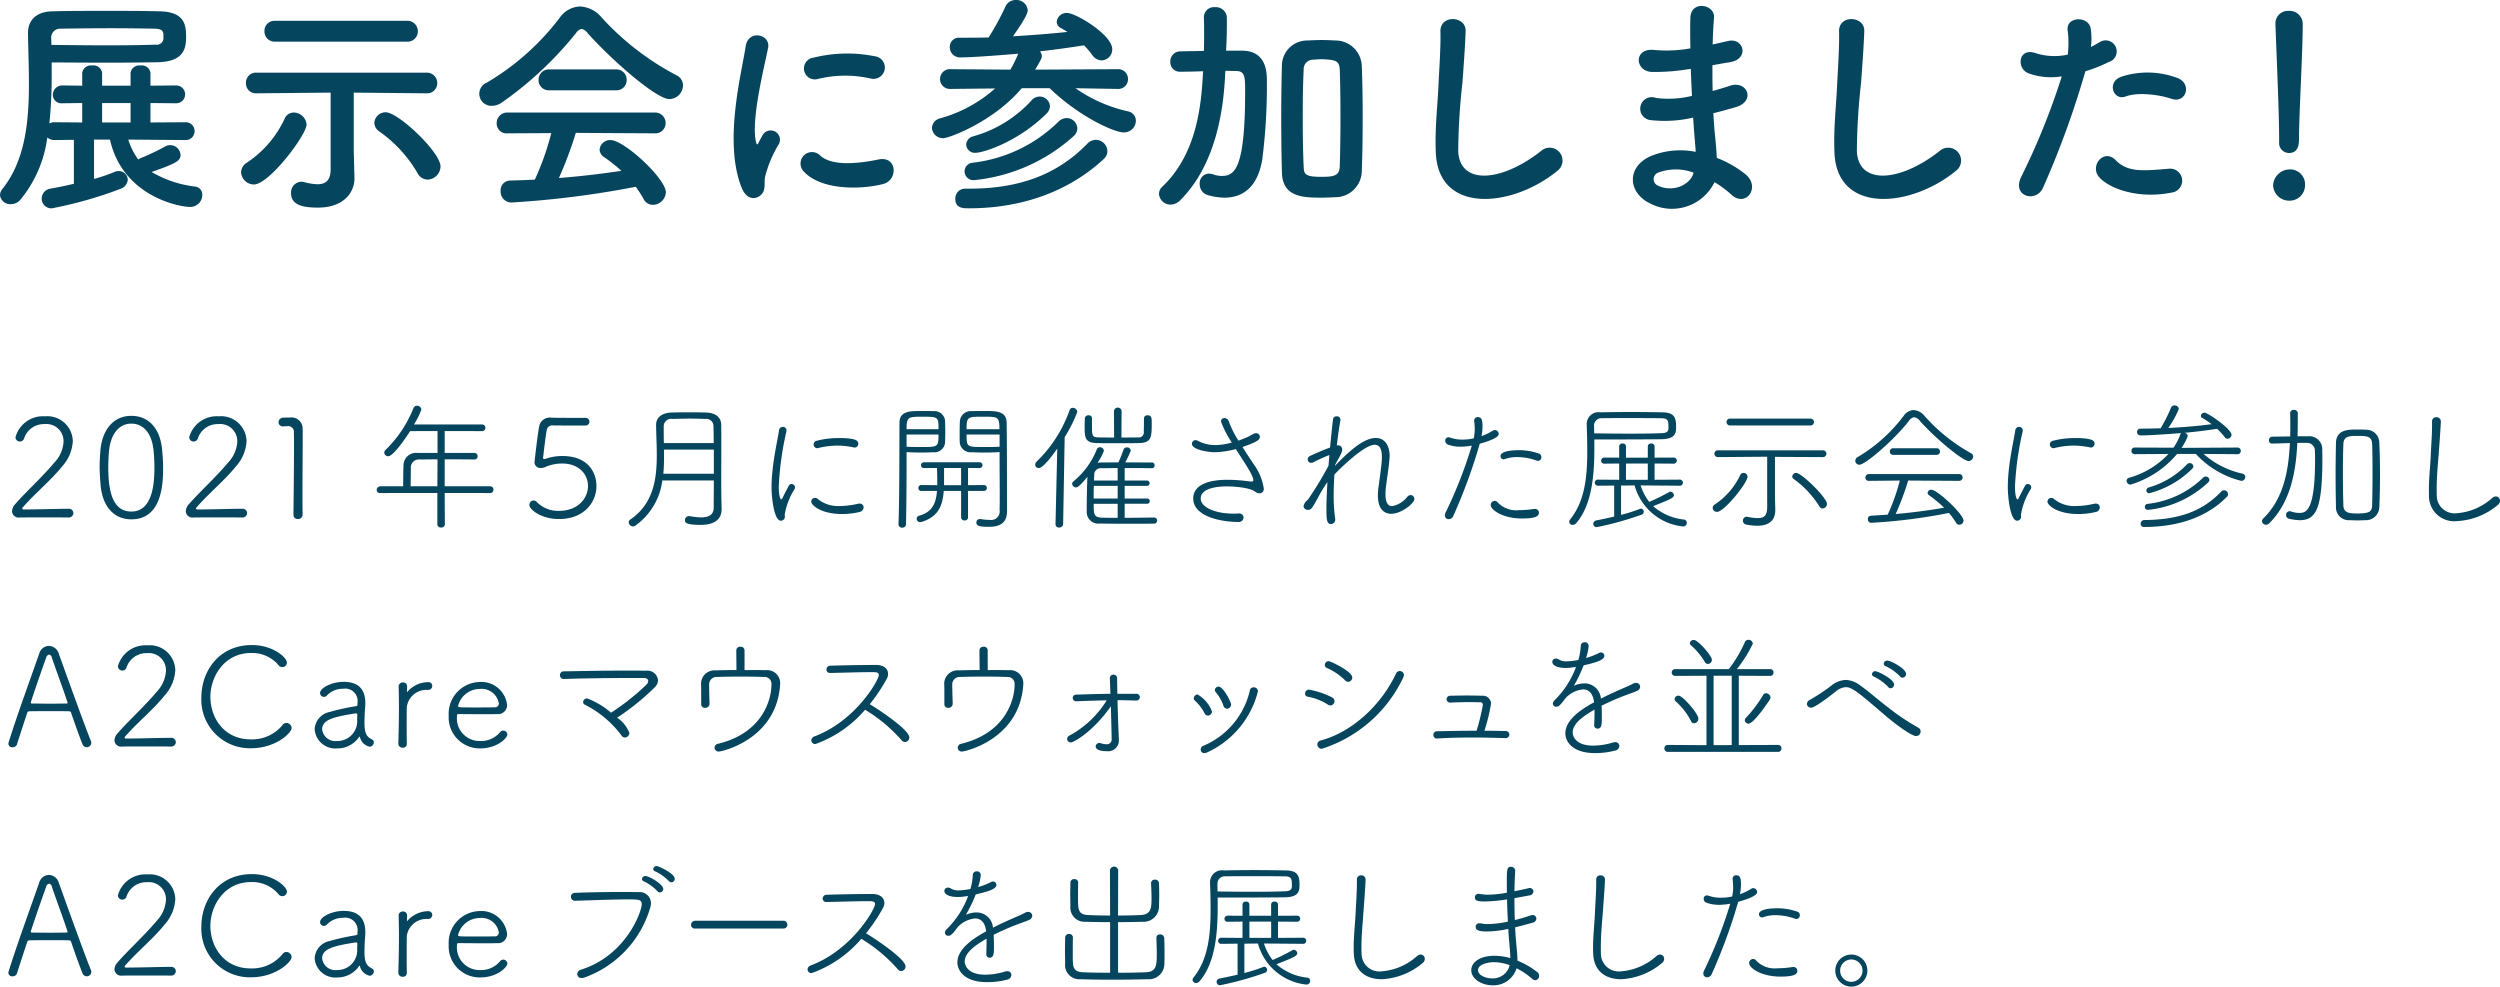 <svg id="exhibition_txt_pc.svg" xmlns="http://www.w3.org/2000/svg" width="324.16" height="127.94" viewBox="0 0 324.16 127.94">
  <defs>
    <style>
      .cls-1 {
        fill: #06455e;
        fill-rule: evenodd;
      }
    </style>
  </defs>
  <path id="展示会に参加しました_" data-name="展示会に参加しました！" class="cls-1" d="M2335.1,2517.38a1.157,1.157,0,1,0,0-2.31l-4.5.03v-2.52l3.27,0.03a1.157,1.157,0,1,0,0-2.31l-3.27.03v-1.66a1.123,1.123,0,0,0-1.29-.96,1.141,1.141,0,0,0-1.29.96v1.66h-3.69v-1.66a1.123,1.123,0,0,0-1.29-.96,1.141,1.141,0,0,0-1.29.96v1.66l-2.52-.03a1.224,1.224,0,0,0-1.29,1.2,1.116,1.116,0,0,0,1.26,1.11h0.03l2.52-.03v2.52l-3.57-.03a1.564,1.564,0,0,0-.69.15,57.88,57.88,0,0,0,.3-6.43v-1.47c2.22,0,4.71.03,7.14,0.03,2.4,0,4.71-.03,6.57-0.06,3.18-.06,3.72-1.53,3.72-3.18,0-1.5-.06-3.33-3.36-3.42-1.98-.06-4.53-0.06-7.08-0.06s-5.07,0-6.99.06c-2.07.06-3.07,1.23-3.07,2.79v0.06c0.03,2.13.12,4.35,0.12,6.55,0,5.04-.51,9.96-3.45,13.65a1.281,1.281,0,0,0-.3.78,1.316,1.316,0,0,0,1.41,1.17,1.578,1.578,0,0,0,1.23-.57,15.851,15.851,0,0,0,3.49-8.07,1.471,1.471,0,0,0,.96.33l2.49-.03v5.7c-1.14.27-2.19,0.48-3.03,0.63a1.3,1.3,0,0,0-1.14,1.29,1.244,1.244,0,0,0,1.32,1.26,52.577,52.577,0,0,0,8.88-2.52,1.384,1.384,0,0,0,.96-1.17,1.173,1.173,0,0,0-1.2-1.14,1.264,1.264,0,0,0-.54.12,20.624,20.624,0,0,1-2.64.9v-5.1h2.07c1.65,7.38,9.03,8.73,10.35,8.73a1.556,1.556,0,0,0,1.62-1.53,1.05,1.05,0,0,0-.93-1.11,14.389,14.389,0,0,1-5.64-1.89c3.27-1.14,3.75-1.47,3.75-2.22a1.342,1.342,0,0,0-1.32-1.26,1.218,1.218,0,0,0-.63.15,30.211,30.211,0,0,1-3.21,1.53,3.272,3.272,0,0,0-.33.18,9.033,9.033,0,0,1-1.29-2.58Zm-17.37-13.21a1.15,1.15,0,0,1,1.23-1.23c1.83-.03,4.23-0.06,6.63-0.06,1.98,0,3.93.03,5.61,0.06,0.69,0.03,1.05.18,1.08,0.75v0.6a0.876,0.876,0,0,1-1.02.72c-1.68.06-3.96,0.09-6.33,0.09-2.4,0-4.92-.03-7.17-0.06Zm10.29,10.93h-3.69v-2.52h3.69v2.52Zm35.81-10.48a1.331,1.331,0,0,0,1.44-1.35,1.348,1.348,0,0,0-1.44-1.35h-17.07a1.3,1.3,0,0,0-1.38,1.35,1.313,1.313,0,0,0,1.38,1.35h17.07Zm2.7,17.89a1.743,1.743,0,0,0,1.68-1.71c0-1.83-5.46-7.02-7.11-7.02a1.457,1.457,0,0,0-1.47,1.38,1.408,1.408,0,0,0,.69,1.14,16.949,16.949,0,0,1,4.89,5.34A1.526,1.526,0,0,0,2366.53,2522.51Zm-0.15-11.19a1.316,1.316,0,0,0,1.41-1.32,1.355,1.355,0,0,0-1.44-1.36h-21.99a1.3,1.3,0,0,0-1.38,1.36,1.282,1.282,0,0,0,1.35,1.32h0.03l9.6-.09v9.93c0,1.5-.69,1.95-1.71,1.95a7.456,7.456,0,0,1-1.71-.27,2.065,2.065,0,0,0-.39-0.06,1.393,1.393,0,0,0-1.32,1.5c0,1.56,1.62,1.86,3.48,1.86,3.51,0,4.74-2.13,4.74-3.75v-0.09l-0.09-3.48v-7.59l9.39,0.09h0.03ZM2344,2523.14c2.01,0,6.84-6.45,6.84-7.77a1.69,1.69,0,0,0-1.65-1.56,1.289,1.289,0,0,0-1.2.81,13.763,13.763,0,0,1-4.86,5.67,1.526,1.526,0,0,0-.78,1.26A1.675,1.675,0,0,0,2344,2523.14Zm53.88-11.07a1.812,1.812,0,0,0,1.77-1.77,1.432,1.432,0,0,0-.81-1.3,35.287,35.287,0,0,1-9.73-7.5,3.866,3.866,0,0,0-2.82-1.44,3.348,3.348,0,0,0-2.61,1.44,32.576,32.576,0,0,1-9.48,8.44,1.561,1.561,0,0,0,.69,3,2.248,2.248,0,0,0,1.26-.42,46.343,46.343,0,0,0,9.63-9.01,1.136,1.136,0,0,1,.72-0.54,1.289,1.289,0,0,1,.78.54C2390.61,2507.23,2396.25,2512.07,2397.88,2512.07Zm-6.94-1.14a1.323,1.323,0,0,0,1.41-1.35,1.341,1.341,0,0,0-1.41-1.36h-8.61a1.341,1.341,0,0,0-1.41,1.36,1.323,1.323,0,0,0,1.41,1.35h8.61Zm5.01,5.58a1.335,1.335,0,0,0,1.45-1.32,1.362,1.362,0,0,0-1.45-1.38H2376.9a1.369,1.369,0,0,0-1.41,1.41,1.278,1.278,0,0,0,1.41,1.29l5.67-.03a34.924,34.924,0,0,1-2.13,6.03c-1.08.06-2.16,0.09-3.21,0.12a1.258,1.258,0,0,0-1.23,1.35,1.419,1.419,0,0,0,1.38,1.5,122.848,122.848,0,0,0,16.14-2.04,13.357,13.357,0,0,1,.99,1.53,1.358,1.358,0,0,0,1.23.81,1.715,1.715,0,0,0,1.69-1.62c0-1.77-5.41-6.78-7.18-6.78a1.363,1.363,0,0,0-1.41,1.23,1.22,1.22,0,0,0,.63,1.02,19.889,19.889,0,0,1,2.19,1.74c-2.61.39-5.34,0.72-8.1,0.93a49.33,49.33,0,0,0,2.19-5.85Zm28.03-7.11a1.472,1.472,0,1,0,.51-2.89,18.11,18.11,0,0,0-7.89.18,1.417,1.417,0,1,0,.42,2.8A14.927,14.927,0,0,1,2423.98,2509.4Zm1.62,13.68c1.98-.51,1.83-3.69-0.6-3.18-2.34.48-5.94,0.96-7.56-.51a1.485,1.485,0,0,0-2.13,2.07C2417.47,2523.8,2422.39,2523.89,2425.6,2523.08Zm-15.87,1.44c0.75-.66.39-1.59,0.57-2.4a15.126,15.126,0,0,1,1.77-4.2,1.2,1.2,0,0,0-2.1-1.17c-0.12.21-.45,0.81-0.51,0.96-0.12.27-.24,0.36-0.33-0.03-0.72-2.79,1.08-9.85,1.56-12.28,0.33-1.74-2.58-2.4-2.91-.18-0.54,3.57-2.91,12.46-.51,18.37C2407.87,2525.06,2408.98,2525.18,2409.73,2524.52Zm46.27-13.77a1.253,1.253,0,0,0,1.35-1.26,1.27,1.27,0,0,0-1.38-1.3l-10.66.06c0.81-1.35.87-1.53,0.87-1.74a1.032,1.032,0,0,0-.24-0.63c2.05-.24,4-0.51,5.71-0.78a10.322,10.322,0,0,1,1.05,1.23,1.513,1.513,0,0,0,1.23.72,1.429,1.429,0,0,0,1.38-1.44c0-1.89-4.74-4.71-5.85-4.71a1.277,1.277,0,0,0-1.35,1.14,0.958,0.958,0,0,0,.57.84c0.27,0.15.54,0.3,0.81,0.48-2.26.24-4.66,0.42-7.06,0.57,1.86-2.61,1.92-3.18,1.92-3.39a1.471,1.471,0,0,0-1.56-1.32,1.425,1.425,0,0,0-1.35.9,36.352,36.352,0,0,1-2.16,3.96c-1.29.03-2.52,0.03-3.75,0.03h-0.03a1.187,1.187,0,0,0-1.26,1.23,1.335,1.335,0,0,0,1.47,1.32c1.59,0,5.7-.33,7.41-0.48a16.571,16.571,0,0,1-1.02,2.07l-7.71-.06a1.285,1.285,0,1,0-.03,2.56h0.03l5.73-.06a17.89,17.89,0,0,1-7.11,3.87,1.352,1.352,0,0,0-1.08,1.23,1.432,1.432,0,0,0,1.47,1.35c0.72,0,6.51-2.13,10.17-6.48h3.63c3.64,3.54,8.26,5.73,9.61,5.73a1.536,1.536,0,0,0,1.56-1.5,1.227,1.227,0,0,0-1.02-1.23,19.125,19.125,0,0,1-6.81-3l5.43,0.09H2456Zm-9.22,3.21a1.42,1.42,0,0,0,.45-0.96,1.328,1.328,0,0,0-1.35-1.26,1.4,1.4,0,0,0-1.05.51,16.04,16.04,0,0,1-7.56,4.65,1.151,1.151,0,0,0-.9,1.08,1.125,1.125,0,0,0,1.26,1.05C2438.47,2519.03,2442.94,2517.74,2446.78,2513.96Zm3.52,2.91a1.352,1.352,0,0,0,.48-0.99,1.39,1.39,0,0,0-1.38-1.35,1.537,1.537,0,0,0-1.08.48,18.937,18.937,0,0,1-11.11,5.31,1.135,1.135,0,0,0-1.05,1.14,1.154,1.154,0,0,0,1.32,1.11A22.6,22.6,0,0,0,2450.3,2516.87Zm-14.02,6.81a1.274,1.274,0,0,0-1.32,1.32c0,1.23,1.02,1.23,1.77,1.23,7.35,0,13.27-2.49,17.44-6.36a1.4,1.4,0,0,0,.51-1.05,1.519,1.519,0,0,0-1.5-1.47,1.57,1.57,0,0,0-1.11.51c-3.39,3.48-8.02,5.82-15.22,5.82h-0.57Zm51.38-2.16c0.09-2.19.12-4.59,0.12-6.99s-0.03-4.77-.12-6.88a3.422,3.422,0,0,0-3.36-3.18c-0.63-.03-1.23-0.06-1.83-0.06s-1.2.03-1.86,0.06a3.278,3.278,0,0,0-3.3,3.12c-0.06,2.2-.09,4.6-0.09,7s0.03,4.8.09,7.02c0.09,3.18,2.76,3.24,5.13,3.24,0.6,0,1.2-.03,1.83-0.06A3.425,3.425,0,0,0,2487.66,2521.52Zm-17.68-13.12c0.46,0,.91.03,1.39,0.03,1.14,0,1.17.73,1.17,2.62,0,10.05-1.35,10.98-3.01,10.98a3.217,3.217,0,0,1-1.17-.21,2.017,2.017,0,0,0-.54-0.09,1.235,1.235,0,0,0-1.17,1.35,1.455,1.455,0,0,0,1.05,1.44,8.226,8.226,0,0,0,2.16.33c2.5,0,4.33-1.5,4.9-4.95a75.153,75.153,0,0,0,.6-10.08c0-1.12,0-3.97-3.15-4.03h-2.14c0.07-1.2.1-2.4,0.1-3.54v-0.78a1.426,1.426,0,0,0-1.54-1.32,1.311,1.311,0,0,0-1.44,1.26v0.06c0.03,0.66.03,1.38,0.03,2.13,0,0.72,0,1.47-.03,2.22-1.02.03-2.01,0.03-3.06,0.06a1.289,1.289,0,0,0-1.29,1.35,1.218,1.218,0,0,0,1.26,1.29h0.03c0.99,0,1.98-.03,2.97-0.06l-0.03.24c-0.21,3.97-.72,10.39-5.25,14.71a1.254,1.254,0,0,0-.45.96,1.493,1.493,0,0,0,1.53,1.38,1.808,1.808,0,0,0,1.2-.54c4.77-4.74,5.67-12.12,5.85-16.45Zm14.83,12.34c-0.03,1.23-.66,1.41-2.34,1.41-2.1,0-2.31-.3-2.34-1.32-0.09-1.92-.12-4.26-0.12-6.6,0-2.13.03-4.23,0.12-5.95a1.229,1.229,0,0,1,1.32-1.32c0.33-.03.66-0.06,0.99-0.06s0.66,0.03.99,0.06c0.84,0.09,1.35.24,1.38,1.32,0.06,1.75.09,3.94,0.09,6.16S2484.87,2518.88,2484.81,2520.74Zm28.18,0.66a1.668,1.668,0,1,0-2.07-2.61c-5.22,4.11-10.57,4.41-10.75.03a83.2,83.2,0,0,1,.54-8.82c0.15-2.02.36-4.87,0.42-6.76,0.06-1.98-3.33-2.16-3.27.06,0.06,1.86-.15,4.8-0.24,6.76-0.15,3.18-.48,5.73-0.36,8.88C2497.53,2527.04,2507.14,2526.17,2512.99,2521.4Zm17.34-13.24c0.03,1.18.09,2.35,0.15,3.49a12.784,12.784,0,0,1-4.68.27,1.492,1.492,0,1,0-.63,2.88,16.312,16.312,0,0,0,5.46-.33c0.06,0.93.12,1.77,0.18,2.49,0.06,0.69.12,1.32,0.15,1.95a10.137,10.137,0,0,0-5.73.51c-3.27,1.38-3.09,4.74-.24,6.15a6.134,6.134,0,0,0,8.41-2.73,13.813,13.813,0,0,1,2.19,1.62c1.89,1.74,3.84-.99,1.83-2.64a13.952,13.952,0,0,0-3.72-2.13c-0.06-1.08-.15-2.16-0.24-2.97-0.09-.87-0.15-1.8-0.21-2.82,0.87-.21,1.83-0.48,2.88-0.78,2.67-.75,1.53-3.51-0.69-2.79-0.81.27-1.56,0.48-2.28,0.69-0.03-1.11-.03-2.23-0.03-3.34,0.69-.12,1.44-0.27,2.25-0.39,2.61-.42,1.8-3.21-0.18-2.76-0.72.15-1.41,0.33-2.04,0.45,0.03-1.2.09-2.4,0.18-3.48,0.12-1.74-3.01-2.28-3.07.03-0.03.96-.03,2.37,0,3.96a17.255,17.255,0,0,1-4.65.21c-2.73-.33-2.61,2.79-0.3,2.85a26.99,26.99,0,0,0,4.71-.36Zm0.36,13.45c-0.45,1.68-2.79,2.58-4.62,1.68a0.907,0.907,0,0,1,.09-1.71A6.532,6.532,0,0,1,2530.69,2521.61Zm33.98-.21a1.668,1.668,0,1,0-2.07-2.61c-5.22,4.11-10.56,4.41-10.74.03a83.2,83.2,0,0,1,.54-8.82c0.15-2.02.36-4.87,0.42-6.76,0.06-1.98-3.33-2.16-3.27.06,0.06,1.86-.15,4.8-0.24,6.76-0.15,3.18-.48,5.73-0.36,8.88C2549.22,2527.04,2558.82,2526.17,2564.67,2521.4Zm28.01-9.36c1.89,0.63,2.7-2.01.69-2.73a11,11,0,0,0-7.2-.15c-1.98.69-1.05,3.15,0.51,2.58C2588.27,2511.14,2591,2511.47,2592.68,2512.04Zm0,12.15a1.557,1.557,0,1,0-.39-3.09c-3.51.3-5.34,0.45-6.87-1.11-1.56-1.59-3.42.78-2.13,2.22C2584.61,2523.68,2588.33,2525.06,2592.68,2524.19Zm-11.19-15.73a19.322,19.322,0,0,0,3.03-1.2,1.431,1.431,0,1,0-1.17-2.58c-0.36.21-.72,0.42-1.14,0.63a9.129,9.129,0,0,0-.03-2.4c-0.3-1.65-3.12-1.56-3,.15a13.075,13.075,0,0,1,.03,3.24,8.019,8.019,0,0,1-4.14-.18c-2.26-.81-2.56,1.92-1.02,2.58a8.53,8.53,0,0,0,4.38.42,91.148,91.148,0,0,1-5.26,13.03c-1.26,2.55,1.93,3.42,2.83,1.41A117.68,117.68,0,0,0,2581.49,2508.46Zm25.12,9.19a1.29,1.29,0,0,0,1.26,1.41c1.32,0,1.32-1.26,1.32-1.98,0-2.91.48-11.17,0.48-14.71a1.7,1.7,0,0,0-1.8-1.74,1.627,1.627,0,0,0-1.74,1.65v0.09c0.18,4.71.48,11.71,0.48,14.62v0.66Zm3.36,5.61a1.936,1.936,0,0,0-2.07-2.07,2.167,2.167,0,0,0-2.07,2.07,2.078,2.078,0,0,0,2.07,1.98A2,2,0,0,0,2609.97,2523.26Z" transform="translate(-2311.09 -2499.22)"/>
  <path id="_2021年_月に開催された展示会に参加し_A2Careマウスウォッシュを並べ_A2Careブースを出展しました_" data-name="2021年５月に開催された展示会に参加し A2Careマウスウォッシュを並べ A2Careブースを出展しました。" class="cls-1" d="M2319.96,2566.32a0.6,0.6,0,0,0,.65-0.57,0.587,0.587,0,0,0-.67-0.56c-1.42,0-3.96.09-5.74,0.09a0.2,0.2,0,0,1-.24-0.14,0.152,0.152,0,0,1,.04-0.08c1.65-1.91,3.63-3.47,5.18-5.4a5.27,5.27,0,0,0,1.35-3.26,3.307,3.307,0,0,0-3.6-3.2,3.7,3.7,0,0,0-3.83,2.7,0.563,0.563,0,0,0,.57.57,0.582,0.582,0,0,0,.56-0.45,2.7,2.7,0,0,1,2.65-1.81,2.223,2.223,0,0,1,2.45,2.25,4.206,4.206,0,0,1-1.14,2.68c-1.64,1.96-3.8,3.91-5.15,5.47a1.411,1.411,0,0,0-.39.9,0.86,0.86,0,0,0,1.01.81h0.03c0.56-.01,1.86-0.01,3.13-0.01,1.3,0,2.58,0,3.12.01h0.02Zm8.16,0.24c3.96,0,4.12-4.58,4.12-6.66,0-.78-0.05-1.57-0.13-2.38-0.27-2.86-1.83-4.38-3.99-4.38-2.18,0-3.78,1.61-4.02,4.58-0.05.68-.09,1.35-0.09,2.01,0,0.81.06,1.62,0.13,2.45C2324.41,2565.05,2325.98,2566.56,2328.12,2566.56Zm0-1.01c-2.56,0-2.99-2.94-2.99-5.78,0-.68.04-1.37,0.09-2.03,0.2-2.18,1.26-3.59,2.9-3.59,1.62,0,2.68,1.33,2.88,3.5a20.186,20.186,0,0,1,.11,2.1C2331.11,2561.3,2331.09,2565.55,2328.12,2565.55Zm14.37,0.77a0.589,0.589,0,0,0,.64-0.57,0.578,0.578,0,0,0-.66-0.56c-1.42,0-3.96.09-5.75,0.09a0.2,0.2,0,0,1-.23-0.14,0.152,0.152,0,0,1,.04-0.08c1.65-1.91,3.63-3.47,5.18-5.4a5.27,5.27,0,0,0,1.35-3.26,3.307,3.307,0,0,0-3.6-3.2,3.689,3.689,0,0,0-3.83,2.7,0.557,0.557,0,0,0,.57.57,0.582,0.582,0,0,0,.56-0.45,2.7,2.7,0,0,1,2.65-1.81,2.223,2.223,0,0,1,2.45,2.25,4.261,4.261,0,0,1-1.14,2.68c-1.64,1.96-3.8,3.91-5.15,5.47a1.411,1.411,0,0,0-.39.9,0.856,0.856,0,0,0,1,.81h0.04c0.56-.01,1.86-0.01,3.13-0.01,1.3,0,2.58,0,3.12.01h0.02Zm7.84-.39c-0.02-.87-0.02-1.8-0.02-2.74,0-2.57.03-5.24,0.03-6.95,0-.61,0-1.12-0.01-1.42a1.442,1.442,0,0,0-1.66-1.46c-0.38,0-.52,0-0.88.02a0.593,0.593,0,0,0-.58.59,0.542,0.542,0,0,0,.58.54h0.05a3.171,3.171,0,0,1,.42-0.02,0.758,0.758,0,0,1,.93.9c0.02,0.29.02,0.96,0.02,1.86,0,2.56-.05,6.89-0.07,8.71v0.02a0.537,0.537,0,0,0,.57.54,0.581,0.581,0,0,0,.62-0.57v-0.02Zm24.31-2.78a0.409,0.409,0,0,0,.43-0.43,0.419,0.419,0,0,0-.43-0.45h-5.89v-3.49c1.3,0,2.69,0,3.84.02a0.4,0.4,0,0,0,.43-0.42,0.431,0.431,0,0,0-.45-0.43h-3.82v-2.84l4.83,0.01a0.42,0.42,0,0,0,.45-0.43,0.425,0.425,0,0,0-.45-0.43h-8.81a10.849,10.849,0,0,0,.96-1.93,0.562,0.562,0,0,0-.58-0.5,0.47,0.47,0,0,0-.45.31,15.626,15.626,0,0,1-3.62,5.42,0.447,0.447,0,0,0-.16.36,0.493,0.493,0,0,0,.49.46c0.72,0,2.39-2.54,2.86-3.26l3.55-.01v2.84h-2.58a1.63,1.63,0,0,0-1.83,1.59c-0.04,1.13-.04,2.03-0.04,2.73h-2.95a0.5,0.5,0,0,0-.49.49,0.412,0.412,0,0,0,.49.39l7.38-.01v4.07a0.43,0.43,0,0,0,.48.41,0.444,0.444,0,0,0,.49-0.41l-0.02-4.07Zm-6.84-.88h-3.46c0-.79.02-1.82,0.02-2.41a1.026,1.026,0,0,1,1.1-1.06c0.57,0,1.4-.02,2.36-0.02Zm12.6-3.2a0.747,0.747,0,0,0,.81.83,1.369,1.369,0,0,0,.68-0.17,5.615,5.615,0,0,1,2.07-.41c2.27,0,3.37,1.46,3.37,2.92,0,1.62-1.33,3.22-3.75,3.22a3.873,3.873,0,0,1-2.88-1.14,0.607,0.607,0,0,0-.43-0.21,0.573,0.573,0,0,0-.54.58c0,0.61,1.55,1.83,3.84,1.83,3.29,0,4.86-2.21,4.86-4.28,0-1.64-.99-3.89-4.41-3.89a6.474,6.474,0,0,0-2.07.32,0.731,0.731,0,0,1-.31.07c-0.09,0-.13-0.05-0.13-0.18,0-.01.35-3.04,0.47-3.54a0.716,0.716,0,0,1,.87-0.63c0.59,0,3.63.01,4.17,0.01a0.5,0.5,0,1,0,0-1c-3.26,0-3.67,0-4.28-.02h-0.13a1.4,1.4,0,0,0-1.62,1.2C2380.79,2555.59,2380.4,2559.07,2380.4,2559.07Zm24.22,4.41c-0.01-.7-0.01-1.53-0.01-2.45,0-1.49.01-3.19,0.01-4.74,0-.7-0.01-1.36-0.01-1.98-0.02-1-.74-1.56-1.97-1.6-0.63-.02-1.33-0.03-2.05-0.03-0.85,0-1.71.01-2.41,0.03-1.24.04-2.02,0.61-2.02,1.6v0.04c0.02,1.26.09,2.59,0.09,3.93,0,3.15-.47,6.28-3.44,8.31a0.436,0.436,0,0,0-.2.36,0.575,0.575,0,0,0,.56.53,0.614,0.614,0,0,0,.31-0.11,8.486,8.486,0,0,0,3.49-5.85h6.68c0,1.27-.02,2.5-0.02,3.53,0,0.95-.68,1.26-1.64,1.26a9.455,9.455,0,0,1-1.49-.17h-0.09a0.508,0.508,0,0,0-.5.53c0,0.25.01,0.61,1.99,0.61,2.15,0,2.76-.97,2.76-2.05v-0.08Zm-0.97-2.83h-6.55c0.07-.72.09-1.46,0.09-2.21v-0.92h6.46v3.13Zm-6.48-3.98c-0.02-.74-0.02-1.46-0.02-2.18a0.98,0.98,0,0,1,1.17-.95c0.69-.02,1.5-0.04,2.29-0.04,0.66,0,1.31.02,1.91,0.04a0.936,0.936,0,0,1,1.08.95c0.02,0.65.03,1.39,0.03,2.18h-6.46Zm15.18,10.07a0.526,0.526,0,0,0,.51-0.58c0-.05-0.02-0.09-0.02-0.14v-0.09a9.038,9.038,0,0,1,1.28-3.3,0.537,0.537,0,0,0,.05-0.21,0.435,0.435,0,0,0-.43-0.44,0.407,0.407,0,0,0-.38.24c-0.07.12-.72,1.37-0.75,1.46a0.567,0.567,0,0,1-.22.3c-0.11,0-.32-0.41-0.32-1.69a39.509,39.509,0,0,1,1-7.18v-0.09a0.461,0.461,0,0,0-.48-0.45,0.5,0.5,0,0,0-.49.45c-0.16,1.09-.63,3.11-0.84,5.2a19.922,19.922,0,0,0-.13,2.18C2411.13,2563.48,2411.4,2566.74,2412.35,2566.74Zm10.21-1.14a0.624,0.624,0,0,0,.51-0.59,0.492,0.492,0,0,0-.54-0.49,0.714,0.714,0,0,0-.2.02,10.364,10.364,0,0,1-2.32.29,4.176,4.176,0,0,1-2.85-.88,0.491,0.491,0,0,0-.38-0.17,0.483,0.483,0,0,0-.5.47c0,0.49,1.28,1.62,4,1.62A9.566,9.566,0,0,0,2422.56,2565.6Zm-0.66-8.35a0.484,0.484,0,0,0,.48-0.5c0-.33-0.16-0.73-2.5-0.73a11.307,11.307,0,0,0-2.88.35,0.48,0.48,0,0,0-.41.47,0.487,0.487,0,0,0,.46.5,0.2,0.2,0,0,0,.11-0.02,10.454,10.454,0,0,1,2.5-.32,10.1,10.1,0,0,1,2.11.23A0.318,0.318,0,0,0,2421.9,2557.25Zm18.8,0.59v0.85c0,1.49.02,3.17,0.02,4.66,0,0.72,0,1.39-.02,1.98a1.119,1.119,0,0,1-1.31,1.3,8.076,8.076,0,0,1-1.19-.11h-0.07a0.439,0.439,0,0,0-.44.45c0,0.43.38,0.56,1.62,0.56,2,0,2.36-1.01,2.36-2.11,0-.63-0.01-1.4-0.01-2.27,0-2.71,0-6.08-.04-9.12-0.04-1.52-1.35-1.52-2.94-1.52-0.61,0-1.24,0-1.58.02a1.42,1.42,0,0,0-1.55,1.3c-0.02.5-.03,1.06-0.03,1.62,0,0.34,0,.66.01,0.99a1.409,1.409,0,0,0,1.59,1.42c0.36,0.02.97,0.04,1.64,0.04S2440.14,2557.88,2440.7,2557.84Zm-13.11,9.37a0.454,0.454,0,0,0,.49.43,0.472,0.472,0,0,0,.49-0.47c0.05-2.59.07-5.29,0.07-7.47v-1.86c0.57,0.04,1.24.06,1.85,0.06,0.63,0,1.19-.02,1.55-0.04a1.4,1.4,0,0,0,1.6-1.42c0-.36.02-0.74,0.02-1.12,0-.54-0.02-1.08-0.03-1.58a1.4,1.4,0,0,0-1.55-1.21c-0.34-.02-0.94-0.02-1.52-0.02-1.47,0-2.84,0-2.84,1.53-0.02,3.86,0,9.78-.13,13.15v0.02Zm8.12-.92a0.413,0.413,0,0,0,.45.41,0.4,0.4,0,0,0,.45-0.41v-3.41h2.06a0.385,0.385,0,0,0,0-.77l-2.06.02v-2.23l1.5,0.01a0.375,0.375,0,1,0,0-.75h-7.2a0.378,0.378,0,0,0-.4.38,0.365,0.365,0,0,0,.4.37l1.67-.01c0.02,0.46.04,1.22,0.04,1.69v0.54l-2.06-.02a0.374,0.374,0,0,0-.39.4,0.362,0.362,0,0,0,.39.37h2.02c-0.11,1.53-.57,2.74-2.32,3.21a0.4,0.4,0,0,0-.31.4,0.431,0.431,0,0,0,.45.43,1.2,1.2,0,0,0,.24-0.04c2.01-.65,2.66-1.92,2.82-4h2.25v3.41Zm4.99-9.15c-0.47.04-1.31,0.04-2.05,0.04-2.2,0-2.23,0-2.23-1.62h4.28v1.58Zm-7.92-1.58c0,1.6-.05,1.62-2.18,1.62-0.7,0-1.49,0-1.96-.04v-1.58h4.14Zm3.64-.69c0-1.62.14-1.62,2.14-1.62,1.94,0,2.12,0,2.12,1.62h-4.26Zm-7.78,0c0-1.58.18-1.62,2.1-1.62,2.04,0,2.04.06,2.04,1.62h-4.14Zm7.07,7.26h-2.21v-2.23h2.21v2.23Zm24.1,2.41a0.33,0.33,0,0,0,.36-0.34,0.321,0.321,0,0,0-.36-0.34h-2.89v-1.64h2.89a0.345,0.345,0,1,0,0-.69h-2.89v-1.62c1.17,0,2.41,0,3.52.02a0.341,0.341,0,0,0,.36-0.38,0.33,0.33,0,0,0-.34-0.36c-1.11-.01-2.3-0.01-3.47-0.01a11.606,11.606,0,0,0,.72-1.53,0.466,0.466,0,0,0-.51-0.42,0.437,0.437,0,0,0-.43.29,15.1,15.1,0,0,1-.67,1.66c-0.82,0-1.62,0-2.34.01a2.088,2.088,0,0,0-.36.04,7.141,7.141,0,0,0,.83-1.57,0.513,0.513,0,0,0-.52-0.45,0.426,0.426,0,0,0-.4.26,10.2,10.2,0,0,1-3.04,4.17,0.4,0.4,0,0,0-.16.31,0.511,0.511,0,0,0,.5.47c0.17,0,.42-0.09,1.48-1.37-0.05,1.1-.09,2.75-0.09,4.05v0.56a1.5,1.5,0,0,0,1.73,1.44c1.15,0.03,2.45.03,3.76,0.03,1.08,0,2.18,0,3.24-.01a0.4,0.4,0,0,0,0-.8c-1.26.02-2.59,0.04-3.81,0.04v-1.82h2.89Zm-11.86,2.65a0.43,0.43,0,0,0,.47.43,0.481,0.481,0,0,0,.52-0.45l0.2-11.27a17.942,17.942,0,0,0,1.64-3.28,0.585,0.585,0,0,0-.58-0.52,0.428,0.428,0,0,0-.43.32,17.3,17.3,0,0,1-4.29,6.68,0.5,0.5,0,0,0-.16.36,0.447,0.447,0,0,0,.47.45c0.61,0,2.05-2.03,2.39-2.53l-0.23,9.79v0.02Zm11.47-13.74v0.36c0,0.49-.02,1.01-0.02,1.37a0.658,0.658,0,0,1-.79.75c-0.42.02-1.23,0.02-2.11,0.02l0.02-3.45a0.5,0.5,0,0,0-.99,0l0.02,3.45c-0.89,0-1.71,0-2.11-.02-0.72-.01-0.76-0.3-0.76-1.29v-1.21a0.385,0.385,0,0,0-.45-0.36,0.444,0.444,0,0,0-.48.38c0,0.27-.02.61-0.02,0.95,0,1.52,0,2.22,1.53,2.27,0.61,0.02,1.67.02,2.75,0.02s2.17,0,2.81-.02c1.55-.05,1.61-0.72,1.61-2.61,0-.72-0.06-0.99-0.54-0.99A0.417,0.417,0,0,0,2459.42,2553.45Zm-3.41,12.91c-0.73,0-1.42,0-2.03-.02-1.08-.02-1.08-0.52-1.08-1.8h3.11v1.82Zm0-2.5h-3.11c0-.54,0-1.12.02-1.64h3.09v1.64Zm0-2.33h-3.07l0.03-.72a0.842,0.842,0,0,1,.94-0.88c0.61,0,1.33-.02,2.1-0.02v1.62Zm15.32-4.08c1.66,2.55,2.27,3.53,2.27,4.03,0,0.13-.09.18-0.27,0.18a0.975,0.975,0,0,1-.23-0.02,22,22,0,0,0-2.81-.21c-2.88,0-4.48.84-4.48,2.43,0,2.34,3.63,3.04,5.81,3.04a0.625,0.625,0,0,0,.72-0.58,0.573,0.573,0,0,0-.68-0.52,5.62,5.62,0,0,1-.58.02c-2.52,0-4.3-.85-4.3-1.96,0-1.53,2.77-1.57,3.36-1.57,0.98,0,2.97.14,3.68,0.67a1.035,1.035,0,0,0,.61.23,0.565,0.565,0,0,0,.52-0.68,7.1,7.1,0,0,0-1.33-3.14c-0.45-.68-0.96-1.44-1.42-2.19,1.73-.6,2.25-0.89,2.25-1.32a0.474,0.474,0,0,0-.49-0.47,0.659,0.659,0,0,0-.32.08,5.363,5.363,0,0,0-.62.34,13.1,13.1,0,0,1-1.35.54,12.5,12.5,0,0,1-1.24-2.47,0.6,0.6,0,0,0-.57-0.45,0.43,0.43,0,0,0-.45.45,12.874,12.874,0,0,0,1.4,2.72,7.954,7.954,0,0,1-2.14.33,4.7,4.7,0,0,1-2.25-.55,0.822,0.822,0,0,0-.31-0.09,0.469,0.469,0,0,0-.47.47c0,0.8,2.22,1.1,2.94,1.1A11.826,11.826,0,0,0,2471.33,2557.45Zm12.87,2.05c0.81-1.44.92-1.71,0.92-1.98a0.525,0.525,0,0,0-.56-0.56c-0.04,0-.07.02-0.13,0.02,0.15-1.35.33-2.52,0.47-3.3v-0.07a0.462,0.462,0,0,0-.5-0.41,0.45,0.45,0,0,0-.47.43c-0.11.85-.23,2.14-0.38,3.62-0.81.29-1.8,0.72-2.61,1.1a0.474,0.474,0,0,0-.29.43,0.435,0.435,0,0,0,.45.45,0.684,0.684,0,0,0,.33-0.09,21.479,21.479,0,0,1,2.03-.92l-0.11,1.39a45.766,45.766,0,0,1-2.68,4.41,1.36,1.36,0,0,0-.56.85,0.548,0.548,0,0,0,.56.46c0.45,0,.52-0.12,1.48-1.89a16.158,16.158,0,0,1,1.06-1.71c-0.07,1.24-.13,2.41-0.13,3.39,0,1.37.02,2.05,0.58,2.05a0.557,0.557,0,0,0,.56-0.58v-0.09a21.061,21.061,0,0,1-.2-3.09c0-.85.04-1.75,0.09-2.65,0.4-.45,3.8-3.87,5.22-3.87,0.67,0,.94.59,0.94,1.57v0.25c-0.06,1.11-.38,3.13-0.49,4.1-0.02.24-.03,0.45-0.03,0.67,0,1.66.75,2.36,1.74,2.36,1.32,0,2.99-1.37,2.99-1.91a0.5,0.5,0,0,0-.47-0.52,0.625,0.625,0,0,0-.43.21,3.249,3.249,0,0,1-1.98,1.23c-0.52,0-.86-0.45-0.86-1.5,0-.16,0-0.34.01-0.52,0.09-1.04.44-3.08,0.51-4.18,0-.09.02-0.19,0.02-0.28,0-1.3-.58-2.36-1.79-2.36-1.29,0-2.9,1.1-5.29,3.6v-0.11Zm17.73-2.5a57.728,57.728,0,0,1-3.38,8.64,0.9,0.9,0,0,0-.11.41,0.475,0.475,0,0,0,.5.49,0.653,0.653,0,0,0,.58-0.4,69.629,69.629,0,0,0,3.44-9.38c2.28-.65,2.46-1.06,2.46-1.29a0.521,0.521,0,0,0-.5-0.49,0.43,0.43,0,0,0-.25.07,7.28,7.28,0,0,1-1.48.72,6.415,6.415,0,0,0,.13-1.29c0-.87-0.15-1.17-0.6-1.17a0.438,0.438,0,0,0-.48.45v0.07a10.017,10.017,0,0,1,.07,1.02,6.173,6.173,0,0,1-.13,1.21,6.508,6.508,0,0,1-1.45.16,4.767,4.767,0,0,1-1.59-.25,0.6,0.6,0,0,0-.23-0.05,0.406,0.406,0,0,0-.42.45,0.521,0.521,0,0,0,.31.48,4.472,4.472,0,0,0,1.67.29A8.106,8.106,0,0,0,2501.93,2557Zm8.7,8.71a0.483,0.483,0,0,0-.52-0.5H2510a12.973,12.973,0,0,1-1.95.16,3.316,3.316,0,0,1-2.77-1.01,0.514,0.514,0,0,0-.38-0.2,0.548,0.548,0,0,0-.52.54c0,0.62,1.53,1.75,4.07,1.75C2510.23,2566.45,2510.63,2566.14,2510.63,2565.71Zm-0.11-6.73a0.454,0.454,0,0,0,.43-0.49,0.484,0.484,0,0,0-.34-0.47,8.062,8.062,0,0,0-2.61-.43c-0.54,0-2.34.06-2.34,0.76a0.4,0.4,0,0,0,.57.39,4.574,4.574,0,0,1,1.61-.25,7.245,7.245,0,0,1,2.48.45A0.711,0.711,0,0,0,2510.52,2558.98Zm7.3-2.78h2.36c2.27,0,4.7-.01,6.35-0.03,1.77-.04,1.89-0.76,1.89-1.62,0-1.23-.25-1.86-1.85-1.87-1.12-.02-2.52-0.04-3.94-0.04s-2.85.02-4.02,0.04a1.542,1.542,0,0,0-1.78,1.58v0.04c0.04,1.15.07,2.28,0.07,3.44,0,3.67-.41,6.58-2.23,8.85a0.5,0.5,0,0,0-.11.29,0.44,0.44,0,0,0,.45.4,0.591,0.591,0,0,0,.45-0.22c2.22-2.52,2.36-6.97,2.36-9.72v-1.14Zm11.02,6a0.4,0.4,0,1,0,0-.79l-3.21.02v-2.11l2.47,0.02a0.391,0.391,0,0,0,.41-0.4,0.383,0.383,0,0,0-.41-0.39l-2.47.01v-1.49a0.375,0.375,0,0,0-.43-0.34,0.389,0.389,0,0,0-.45.34v1.49h-2.83v-1.49a0.375,0.375,0,0,0-.43-0.34,0.389,0.389,0,0,0-.45.34v1.49l-1.92-.01a0.4,0.4,0,0,0-.42.41,0.384,0.384,0,0,0,.42.38l1.92-.02v2.11l-2.7-.02a0.4,0.4,0,1,0,0,.79l2.05-.02v4.02c-0.9.21-1.76,0.39-2.32,0.5a0.449,0.449,0,0,0-.39.43,0.433,0.433,0,0,0,.45.44,41,41,0,0,0,5.83-1.62,0.409,0.409,0,0,0,.27-0.38,0.4,0.4,0,0,0-.36-0.4,0.471,0.471,0,0,0-.16.04,20.309,20.309,0,0,1-2.43.77v-3.8l1.76-.02a7.278,7.278,0,0,0,6.25,5.32,0.471,0.471,0,0,0,.52-0.47,0.418,0.418,0,0,0-.34-0.42,7.2,7.2,0,0,1-4.03-1.74c2.1-.83,2.7-1.07,2.7-1.43a0.492,0.492,0,0,0-.45-0.45,0.3,0.3,0,0,0-.18.06,27.494,27.494,0,0,1-2.51,1.24h-0.03a0.04,0.04,0,0,0-.04.02,6.824,6.824,0,0,1-1.11-2.13Zm-11.06-7.71v-0.03a0.958,0.958,0,0,1,1.07-1.01c0.86-.02,1.94-0.02,3.09-0.02,1.55,0,3.21,0,4.5.02,0.99,0,.99.32,0.99,1.31-0.01.42-.25,0.62-0.93,0.63-1.03.04-2.5,0.06-4.09,0.06-1.57,0-3.22-.02-4.61-0.04Zm6.97,6.94h-2.83v-2.11h2.83v2.11Zm22.72-2.94a0.44,0.44,0,1,0,0-.88h-13.63a0.431,0.431,0,0,0-.45.43,0.436,0.436,0,0,0,.47.45l6.37-.05v6.53c0,1.05-.34,1.43-1.24,1.43a6.881,6.881,0,0,1-1.33-.17c-0.04,0-.07-0.01-0.11-0.01a0.513,0.513,0,0,0-.02,1.02,7.059,7.059,0,0,0,1.41.15c1.94,0,2.34-1.1,2.34-2.02v-0.11l-0.04-1.44v-5.36Zm-1.62-4.1a0.445,0.445,0,1,0,0-.89h-10.44a0.433,0.433,0,0,0-.45.44,0.441,0.441,0,0,0,.47.45h10.42Zm-12.12,11.2c0.92,0,3.95-3.75,3.95-4.56a0.5,0.5,0,0,0-.52-0.49,0.463,0.463,0,0,0-.42.27,9.394,9.394,0,0,1-3.33,3.84,0.511,0.511,0,0,0-.25.43A0.547,0.547,0,0,0,2533.73,2565.59Zm13.69-.44a0.593,0.593,0,0,0,.56-0.59c0-.81-3.3-4.02-3.98-4.02a0.516,0.516,0,0,0-.52.47,0.37,0.37,0,0,0,.18.31,12.56,12.56,0,0,1,3.33,3.55A0.514,0.514,0,0,0,2547.42,2565.15Zm19.52-6.73a0.489,0.489,0,0,0-.31-0.45,22.841,22.841,0,0,1-6.05-4.88,1.942,1.942,0,0,0-1.35-.7,1.631,1.631,0,0,0-1.28.72,20.487,20.487,0,0,1-5.96,5.36,0.58,0.58,0,0,0-.34.49,0.534,0.534,0,0,0,.54.52c0.74,0,4.39-3.1,6.41-5.67a1,1,0,0,1,.68-0.49,1.139,1.139,0,0,1,.76.49c2.11,2.36,5.58,5.19,6.3,5.19A0.6,0.6,0,0,0,2566.94,2558.42Zm-4.74-.22a0.43,0.43,0,1,0,.02-0.86h-5.65a0.422,0.422,0,0,0-.44.43,0.417,0.417,0,0,0,.44.43h5.63Zm2.9,3.37a0.441,0.441,0,0,0,.47-0.45,0.432,0.432,0,0,0-.47-0.43h-11.69a0.452,0.452,0,0,0-.45.47,0.419,0.419,0,0,0,.44.41l4.03-.04a26.075,26.075,0,0,1-1.57,4.42c-0.72.05-1.46,0.1-2.19,0.14a0.4,0.4,0,0,0-.38.45,0.432,0.432,0,0,0,.41.47,71.557,71.557,0,0,0,10.1-1.28,10.535,10.535,0,0,1,.94,1.3,0.475,0.475,0,0,0,.4.23,0.552,0.552,0,0,0,.55-0.54c0-.83-3.4-4-4.17-4a0.468,0.468,0,0,0-.49.4,0.412,0.412,0,0,0,.2.32,18.193,18.193,0,0,1,1.94,1.61c-2.03.36-4.14,0.63-6.28,0.82a35.294,35.294,0,0,0,1.62-4.34Zm7.55,5.17a0.52,0.52,0,0,0,.5-0.58c0-.05-0.01-0.09-0.01-0.14v-0.09a9.018,9.018,0,0,1,1.27-3.3,0.42,0.42,0,0,0,.06-0.21,0.442,0.442,0,0,0-.43-0.44,0.4,0.4,0,0,0-.38.24c-0.07.12-.72,1.37-0.76,1.46a0.574,0.574,0,0,1-.21.3c-0.11,0-.33-0.41-0.33-1.69a39.758,39.758,0,0,1,1.01-7.18v-0.09a0.464,0.464,0,0,0-.49-0.45,0.489,0.489,0,0,0-.48.45c-0.16,1.09-.63,3.11-0.85,5.2-0.07.72-.12,1.46-0.12,2.18C2571.43,2563.48,2571.7,2566.74,2572.65,2566.74Zm10.21-1.14a0.614,0.614,0,0,0,.5-0.59,0.492,0.492,0,0,0-.54-0.49,0.788,0.788,0,0,0-.2.02,10.289,10.289,0,0,1-2.32.29,4.133,4.133,0,0,1-2.84-.88,0.52,0.52,0,0,0-.38-0.17,0.492,0.492,0,0,0-.51.47c0,0.49,1.28,1.62,4,1.62A9.715,9.715,0,0,0,2582.86,2565.6Zm-0.67-8.35a0.486,0.486,0,0,0,.49-0.5c0-.33-0.16-0.73-2.5-0.73a11.385,11.385,0,0,0-2.89.35,0.489,0.489,0,0,0-.41.47,0.5,0.5,0,0,0,.47.5,0.234,0.234,0,0,0,.11-0.02,10.39,10.39,0,0,1,2.5-.32,10.1,10.1,0,0,1,2.11.23A0.3,0.3,0,0,0,2582.19,2557.25Zm19.02,0.86a0.409,0.409,0,0,0,.43-0.43,0.419,0.419,0,0,0-.45-0.43l-6.84.04h-0.39a7.017,7.017,0,0,0,.81-1.54,0.522,0.522,0,0,0-.42-0.41c1.5-.14,2.94-0.32,4.21-0.52a7.873,7.873,0,0,1,1.01,1.1,0.45,0.45,0,0,0,.36.19,0.535,0.535,0,0,0,.51-0.52c0-.72-3.05-2.86-3.51-2.86a0.469,0.469,0,0,0-.47.41,0.292,0.292,0,0,0,.18.27,10.709,10.709,0,0,1,1.22.81c-1.8.24-3.69,0.4-5.62,0.49a12.474,12.474,0,0,0,1.37-2.47,0.536,0.536,0,0,0-.57-0.45,0.464,0.464,0,0,0-.44.27,19.889,19.889,0,0,1-1.35,2.69c-0.88.03-1.76,0.05-2.64,0.05a0.417,0.417,0,0,0-.42.43,0.435,0.435,0,0,0,.45.45c1.53,0,4.99-.29,5.3-0.3a0.307,0.307,0,0,0-.15.18,6.8,6.8,0,0,1-.88,1.71l-5.02-.02a0.414,0.414,0,0,0-.43.43,0.409,0.409,0,0,0,.43.43l4.37-.03a11.088,11.088,0,0,1-5.07,3.08,0.416,0.416,0,0,0-.36.41,0.513,0.513,0,0,0,.5.49,12.631,12.631,0,0,0,6.05-3.98h2.43a11.919,11.919,0,0,0,5.89,3.49,0.506,0.506,0,0,0,.52-0.5,0.434,0.434,0,0,0-.38-0.44,11.153,11.153,0,0,1-5.02-2.55Zm-5.87,1.89a0.418,0.418,0,0,0,.15-0.32,0.46,0.46,0,0,0-.47-0.41,0.407,0.407,0,0,0-.34.14,11.006,11.006,0,0,1-4.96,3.01,0.413,0.413,0,0,0-.32.41,0.35,0.35,0,0,0,.4.34A12.271,12.271,0,0,0,2595.34,2560Zm2.07,1.77a0.43,0.43,0,0,0,.16-0.34,0.476,0.476,0,0,0-.82-0.27,12.233,12.233,0,0,1-7.24,3.4,0.381,0.381,0,0,0-.31.4,0.377,0.377,0,0,0,.42.37A13.323,13.323,0,0,0,2597.41,2561.77Zm2.41,1.89a0.454,0.454,0,0,0,.17-0.36,0.53,0.53,0,0,0-.53-0.51,0.539,0.539,0,0,0-.37.18c-2.31,2.42-5.24,3.64-9.96,3.68a0.464,0.464,0,0,0-.47.48,0.4,0.4,0,0,0,.43.42C2595.32,2567.55,2598.44,2565.05,2599.82,2563.66Zm18.07-8.72c-0.39-.03-0.75-0.03-1.12-0.03-1.18,0-2.75,0-2.79,1.73-0.03,1.35-.05,2.77-0.05,4.19s0.02,2.83.05,4.2a1.656,1.656,0,0,0,1.77,1.64c0.39,0.01.72,0.03,1.02,0.03,0.33,0,.65-0.02,1.03-0.03a1.734,1.734,0,0,0,1.8-1.66c0.06-1.33.09-2.79,0.09-4.25,0-1.44-.03-2.88-0.09-4.14A1.69,1.69,0,0,0,2617.89,2554.94Zm0.78,9.78c-0.02.78-.27,1.08-1.9,1.08-1.15,0-1.81-.11-1.83-1.06-0.04-1.21-.06-2.77-0.06-4.29,0-1.33.02-2.62,0.06-3.67,0.03-.99.79-1.04,1.71-1.04,1.3,0,1.98,0,2.02,1.06s0.05,2.48.05,3.91S2618.7,2563.57,2618.67,2564.72Zm-9.67-8.93c0.03-1.03.03-2.03,0.03-3.01a0.456,0.456,0,0,0-.52-0.41,0.424,0.424,0,0,0-.47.4c0.02,0.55.02,1.15,0.02,1.74,0,0.43,0,.87-0.02,1.3l-2.36.03a0.455,0.455,0,0,0-.39.47,0.378,0.378,0,0,0,.38.42c0.73,0,1.56-.04,2.34-0.06l-0.04.62c-0.2,3.16-.85,6.67-3.42,9.16a0.488,0.488,0,0,0-.16.34,0.5,0.5,0,0,0,.52.47,0.564,0.564,0,0,0,.41-0.18c2.7-2.65,3.42-6.52,3.62-9.9a4.52,4.52,0,0,0,.02-0.52c0.45-.02.87-0.02,1.21-0.02a1.032,1.032,0,0,1,1.08,1.11c0.02,0.29.02,0.63,0.02,1.03,0,6.68-1.14,6.95-2.06,6.95a3.451,3.451,0,0,1-1.08-.2,0.615,0.615,0,0,0-.18-0.03,0.5,0.5,0,0,0-.11.97,6.7,6.7,0,0,0,1.45.2c2.21,0,2.93-1.71,2.93-8.12,0-.36-0.02-0.67-0.02-0.94a1.677,1.677,0,0,0-1.82-1.82H2609Zm17.44-1.93v0.42c0,1.15-.11,2.7-0.16,3.78-0.07,1.67-.25,3.06-0.25,4.63,0,0.25,0,.5.01,0.77a3.262,3.262,0,0,0,3.61,3.33,8.875,8.875,0,0,0,5.34-2.12,0.688,0.688,0,0,0,.26-0.51,0.549,0.549,0,0,0-.53-0.57,0.735,0.735,0,0,0-.47.19,7.738,7.738,0,0,1-4.64,1.99,2.311,2.311,0,0,1-2.56-2.31c-0.01-.29-0.01-0.56-0.01-0.85,0-1.49.14-2.98,0.27-4.64,0.25-3.33.27-4.05,0.27-4.14a0.553,0.553,0,0,0-.6-0.51A0.513,0.513,0,0,0,2626.44,2553.86Zm-303.51,41.68a0.66,0.66,0,0,0-.06-0.27c-0.61-1.44-2.98-8.01-4.17-11.33a1.374,1.374,0,0,0-1.28-.97,1.336,1.336,0,0,0-1.23.95c-0.86,2.49-2.97,8.27-3.97,11.53a0.476,0.476,0,0,0,.52.66,0.572,0.572,0,0,0,.57-0.43c0.27-.88.83-2.57,1.3-4.01a0.281,0.281,0,0,1,.27-0.22c0.38-.02,1.8-0.02,3.08-0.02,0.92,0,1.78,0,2.07.02a0.266,0.266,0,0,1,.29.22c0.56,1.65,1.24,3.51,1.46,4.03A0.589,0.589,0,0,0,2322.93,2595.54Zm-3.08-5.19c0,0.06-.04.09-0.16,0.09-0.27,0-1.19.02-2.15,0.02-0.93,0-1.9-.02-2.26-0.02-0.15,0-.2-0.03-0.2-0.11,0-.14,1.6-4.77,1.98-5.79a0.548,0.548,0,0,1,.39-0.44,0.472,0.472,0,0,1,.37.4c0.28,0.9,1.44,4,1.99,5.69A0.471,0.471,0,0,1,2319.85,2590.35Zm13.39,5.67a0.6,0.6,0,0,0,.65-0.57,0.587,0.587,0,0,0-.67-0.56c-1.42,0-3.96.09-5.74,0.09a0.2,0.2,0,0,1-.24-0.14,0.152,0.152,0,0,1,.04-0.08c1.66-1.91,3.64-3.47,5.19-5.4a5.329,5.329,0,0,0,1.35-3.26,3.31,3.31,0,0,0-3.61-3.2,3.7,3.7,0,0,0-3.83,2.7,0.565,0.565,0,0,0,.58.57,0.572,0.572,0,0,0,.55-0.45,2.711,2.711,0,0,1,2.65-1.81,2.223,2.223,0,0,1,2.45,2.25,4.242,4.242,0,0,1-1.13,2.68c-1.64,1.96-3.8,3.91-5.15,5.47a1.43,1.43,0,0,0-.4.9,0.86,0.86,0,0,0,1.01.81h0.03c0.56-.01,1.86-0.01,3.14-0.01s2.57,0,3.11.01h0.02Zm15.66-2.41a0.679,0.679,0,0,0-.67-0.65,0.594,0.594,0,0,0-.52.29,5.1,5.1,0,0,1-4.1,1.84c-3.52,0-5.24-2.85-5.24-5.51,0-2.56,1.74-5.69,5.29-5.69a4.457,4.457,0,0,1,3.53,1.56,0.61,0.61,0,0,0,.5.27,0.587,0.587,0,0,0,.6-0.59c0-.65-1.79-2.27-4.54-2.27-4.32,0-6.55,3.44-6.55,6.79a6.291,6.291,0,0,0,6.44,6.59C2346.81,2596.24,2348.9,2594.28,2348.9,2593.61Zm8.81,1.12c0.03,0,.03.02,0.05,0.07a1.661,1.661,0,0,0,1.26,1.24,0.56,0.56,0,0,0,.54-0.56,0.382,0.382,0,0,0-.2-0.36c-0.72-.37-1.01-0.74-1.01-2.23,0-.59.04-1.4,0.09-2a4.35,4.35,0,0,0,.02-0.5c0-2.02-1.13-2.76-2.81-2.76-1.54,0-3.06.78-3.06,1.46a0.5,0.5,0,0,0,.51.49,0.541,0.541,0,0,0,.38-0.18,2.819,2.819,0,0,1,2.1-.87,1.6,1.6,0,0,1,1.87,1.77c0,0.09-.01.2-0.01,0.29,0,0.12-.08.18-0.29,0.21a29.858,29.858,0,0,0-3.33.74,2.407,2.407,0,0,0-1.93,2.23,2.682,2.682,0,0,0,2.92,2.49,3.382,3.382,0,0,0,2.84-1.48A0.179,0.179,0,0,1,2357.71,2594.73Zm-2.92.57a1.718,1.718,0,0,1-1.93-1.51c0-1.26,1.5-1.62,4.32-2.07h0.06a0.162,0.162,0,0,1,.18.2c0,0.21-.02.41-0.02,0.61A2.562,2.562,0,0,1,2354.79,2595.3Zm9.05,0.36c-0.02-.88-0.02-1.73-0.02-2.46,0-1.03,0-1.86.02-2.33a2.561,2.561,0,0,1,2.74-2.19,0.532,0.532,0,0,0,.56-0.52,0.494,0.494,0,0,0-.56-0.49,3.6,3.6,0,0,0-2.63,1.21,0.154,0.154,0,0,1-.07.07,0.223,0.223,0,0,1-.02-0.09c0-.25.02-0.38,0.02-0.65a0.5,0.5,0,0,0-.54-0.5,0.524,0.524,0,0,0-.56.46v0.02c0.02,0.79.04,1.75,0.04,2.76,0,1.54-.04,3.24-0.08,4.7v0.01a0.535,0.535,0,0,0,.58.51,0.48,0.48,0,0,0,.52-0.49v-0.02Zm13.03-1.18a0.523,0.523,0,0,0-.9-0.37,3.19,3.19,0,0,1-2.61,1.19,2.934,2.934,0,0,1-3.02-3.17c0-.25.03-0.32,0.21-0.32,0.4,0,1.93.02,3.28,0.02,0.67,0,1.28,0,1.69-.02a1.172,1.172,0,0,0,1.32-1.21,3.358,3.358,0,0,0-3.55-2.95,4.119,4.119,0,0,0-4.02,4.36,4.027,4.027,0,0,0,4.07,4.25C2375.61,2596.26,2376.87,2594.89,2376.87,2594.48Zm-1.1-4.06a0.5,0.5,0,0,1-.59.51c-0.5.02-1.51,0.02-2.45,0.02-2.09,0-2.25,0-2.25-.18a2.919,2.919,0,0,1,2.83-2.22A2.258,2.258,0,0,1,2375.77,2590.42Zm8.5-3.16c2.39-.09,6.36-0.13,8.95-0.13h1.33c0.41,0,.59.18,0.59,0.4a0.722,0.722,0,0,1-.23.46,30.25,30.25,0,0,1-4.59,3.64,10.22,10.22,0,0,0-3.1-1.85,0.5,0.5,0,0,0-.52.48,0.371,0.371,0,0,0,.22.33,13.526,13.526,0,0,1,4.73,3.96,0.566,0.566,0,0,0,.47.3,0.61,0.61,0,0,0,.58-0.59,4.192,4.192,0,0,0-1.59-1.98,31.726,31.726,0,0,0,4.92-3.98,1.318,1.318,0,0,0,.38-0.9,1.375,1.375,0,0,0-1.57-1.21c-0.76-.02-1.62-0.02-2.54-0.02-2.72,0-5.87.06-8.03,0.1a0.5,0.5,0,1,0-.02.99h0.02Zm18.82,3.2c-0.02-.56-0.05-2-0.05-2.43a0.964,0.964,0,0,1,1.06-1.03c0.57-.03,1.82-0.05,3.08-0.05,1.11,0,2.21.02,2.93,0.05a0.9,0.9,0,0,1,1.01.98c0,1.89-1.1,6.26-6.91,7.68a0.532,0.532,0,0,0-.47.51,0.524,0.524,0,0,0,.56.5c0.34,0,7.54-1.55,7.95-8.78v-0.11a1.691,1.691,0,0,0-1.87-1.66c-0.83-.02-1.78-0.02-2.75-0.02v-2.57a0.474,0.474,0,0,0-.53-0.45,0.483,0.483,0,0,0-.54.48c0,0.47.02,1.77,0.02,2.54-0.93,0-1.87.02-2.72,0.04a1.753,1.753,0,0,0-1.87,1.67v0.04c0.02,0.45.02,0.99,0.02,1.49v1.19a0.464,0.464,0,0,0,.52.47,0.531,0.531,0,0,0,.56-0.52v-0.02Zm15.63-3.98c1.49-.03,4.05-0.11,5.36-0.11,0.58,0,.96,0,0.96.38,0,0.65-2.99,5.92-8.3,7.94a0.585,0.585,0,0,0-.45.52,0.5,0.5,0,0,0,.52.49,15.19,15.19,0,0,0,6.45-4.45,19.894,19.894,0,0,1,4.73,3.95,0.6,0.6,0,0,0,.45.23,0.593,0.593,0,0,0,.56-0.59c0-.94-3.58-3.37-5.13-4.31a23.032,23.032,0,0,0,2.19-3.27,1.3,1.3,0,0,0,.18-0.67c0-.61-0.5-1.15-1.56-1.15-1.86,0-4.61.05-5.94,0.1a0.488,0.488,0,0,0-.49.49,0.441,0.441,0,0,0,.45.45h0.02Zm15.9,3.98c-0.02-.56-0.06-2-0.06-2.43a0.973,0.973,0,0,1,1.07-1.03c0.57-.03,1.82-0.05,3.08-0.05,1.11,0,2.21.02,2.93,0.05a0.9,0.9,0,0,1,1.01.98c0,1.89-1.1,6.26-6.92,7.68a0.531,0.531,0,0,0-.46.51,0.521,0.521,0,0,0,.55.5c0.35,0,7.55-1.55,7.96-8.78v-0.11a1.7,1.7,0,0,0-1.87-1.66c-0.83-.02-1.78-0.02-2.75-0.02v-2.57a0.474,0.474,0,0,0-.53-0.45,0.483,0.483,0,0,0-.54.48c0,0.47.02,1.77,0.02,2.54-0.93,0-1.87.02-2.72,0.04a1.748,1.748,0,0,0-1.87,1.67v0.04c0.02,0.45.02,0.99,0.02,1.49v1.19a0.464,0.464,0,0,0,.52.47,0.531,0.531,0,0,0,.56-0.52v-0.02Zm16.06-.31c1.26-.05,2.59-0.1,3.91-0.12a12.861,12.861,0,0,1-4.83,4.57,0.489,0.489,0,0,0-.3.43,0.456,0.456,0,0,0,.48.45c0.43,0,2.97-1.49,5.19-4.68,0.05,1.71.1,3.96,0.1,4.23a0.62,0.62,0,0,1-.7.69,2.55,2.55,0,0,1-.77-0.15,0.757,0.757,0,0,0-.15-0.01,0.47,0.47,0,0,0-.45.46c0,0.09.04,0.6,1.41,0.6a1.4,1.4,0,0,0,1.6-1.46v-0.05c-0.09-1.81-.16-4.36-0.18-5.1,0.81,0,1.6.02,2.36,0.05h0.04a0.467,0.467,0,0,0,.5-0.45,0.447,0.447,0,0,0-.5-0.43h-2.42c-0.01-.86-0.03-1.62-0.03-2.03a0.452,0.452,0,0,0-.47-0.45,0.44,0.44,0,0,0-.47.47v0.03l0.07,1.98c-1.51.02-3.02,0.06-4.43,0.11a0.431,0.431,0,0,0-.46.41,0.45,0.45,0,0,0,.48.45h0.02Zm19.52,0.96a0.536,0.536,0,0,0,.52-0.52c0-.38-1.03-2.34-1.62-2.34a0.491,0.491,0,0,0-.49.45,0.4,0.4,0,0,0,.11.25,5.79,5.79,0,0,1,1.01,1.78A0.485,0.485,0,0,0,2470.2,2591.11Zm-2.63,5.69a11.9,11.9,0,0,0,6.63-7.94,0.537,0.537,0,0,0-.56-0.52,0.484,0.484,0,0,0-.49.41,10.246,10.246,0,0,1-6.05,7.18,0.491,0.491,0,0,0-.32.47,0.446,0.446,0,0,0,.47.47A0.884,0.884,0,0,0,2467.57,2596.8Zm0.14-4.79a0.549,0.549,0,0,0,.53-0.54,4.3,4.3,0,0,0-1.86-2.2,0.521,0.521,0,0,0-.5.49,0.357,0.357,0,0,0,.14.3,5.98,5.98,0,0,1,1.26,1.64A0.484,0.484,0,0,0,2467.71,2592.01Zm18.18-4.38a0.557,0.557,0,0,0,.54-0.57c0-.78-2.81-2.11-3.06-2.11a0.5,0.5,0,0,0-.5.5,0.41,0.41,0,0,0,.27.38,7.627,7.627,0,0,1,2.36,1.61A0.6,0.6,0,0,0,2485.89,2587.63Zm7.13-.52a0.89,0.89,0,0,0,.11-0.38,0.535,0.535,0,0,0-1.01-.21c-1.94,4.16-5.74,7.63-9.77,8.71a0.535,0.535,0,0,0-.45.52,0.579,0.579,0,0,0,.59.56A17.557,17.557,0,0,0,2493.02,2587.11Zm-12.19,1.53a0.509,0.509,0,0,0-.52.52,0.394,0.394,0,0,0,.34.4,7.013,7.013,0,0,1,2.63,1.03,0.6,0.6,0,0,0,.33.1,0.557,0.557,0,0,0,.52-0.55,0.563,0.563,0,0,0-.31-0.49A10.927,10.927,0,0,0,2480.83,2588.64Zm25.48,6.29a0.474,0.474,0,0,0,.49-0.47,0.458,0.458,0,0,0-.49-0.45c-0.85-.02-1.78-0.04-2.74-0.04a25.161,25.161,0,0,0,.85-3.46,1.047,1.047,0,0,0-1.13-1.08c-0.51-.01-1.23-0.03-2.04-0.03-0.65,0-1.38.02-2.1,0.03a0.458,0.458,0,0,0-.49.45,0.445,0.445,0,0,0,.49.44h0.03c0.78-.04,1.78-0.06,2.61-0.06,0.47,0,.88.02,1.17,0.02a0.327,0.327,0,0,1,.4.36,27.609,27.609,0,0,1-.81,3.33c-1.95,0-3.86.04-5.13,0.07a0.47,0.47,0,0,0-.02.94h0.03c1.3-.09,2.98-0.13,4.67-0.13,1.46,0,2.93.04,4.19,0.08h0.02Zm9.13-9.22a11.74,11.74,0,0,1-2.77,4.3,0.653,0.653,0,0,0-.23.45,0.427,0.427,0,0,0,.45.4c0.32,0,.57-0.27,1.17-1.08a3.511,3.511,0,0,1,2.28-1.17c0.72,0,1.3.46,1.44,1.67-1.33.74-3.72,2.14-3.72,4.03,0,0.99.83,2.56,3.85,2.56a10.3,10.3,0,0,0,2.58-.32,0.652,0.652,0,0,0,.57-0.62,0.5,0.5,0,0,0-.54-0.48,1.107,1.107,0,0,0-.3.05,8.9,8.9,0,0,1-2.56.4c-2.36,0-2.65-1.33-2.65-1.7,0-1.26,1.62-2.26,2.83-2.97v0.53c0,0.46-.02.99-0.04,1.4v0.05a0.431,0.431,0,0,0,.42.49c0.57,0,.57-0.58.57-1.49,0-.51-0.01-1.05-0.03-1.48,0.86-.43,1.85-0.88,2.79-1.24s1.31-.47,1.83-0.7a0.6,0.6,0,0,0,.38-0.53,0.518,0.518,0,0,0-.54-0.5,0.906,0.906,0,0,0-.43.13c-0.52.28-1.08,0.5-1.53,0.7-0.81.36-1.73,0.77-2.59,1.22a2.132,2.132,0,0,0-2.15-1.98,3.4,3.4,0,0,0-1.36.31,18.041,18.041,0,0,0,1.27-2.65c1.59-.36,2.69-0.68,2.69-1.24a0.438,0.438,0,0,0-.45-0.43,0.546,0.546,0,0,0-.29.09,9.455,9.455,0,0,1-1.64.63,5.891,5.891,0,0,0,.34-1.59,0.46,0.46,0,0,0-.5-0.45,0.48,0.48,0,0,0-.52.42,8.213,8.213,0,0,1-.31,1.87,8.934,8.934,0,0,1-1.51.18,1.794,1.794,0,0,1-.99-0.22,0.741,0.741,0,0,0-.42-0.14,0.434,0.434,0,0,0-.46.43c0,0.52.81,0.79,1.72,0.79a6.593,6.593,0,0,0,1.16-.11Zm22.37,7.34c0.69,0,2.59-2.86,2.76-3.11a0.652,0.652,0,0,0,.09-0.29,0.588,0.588,0,0,0-.58-0.54,0.433,0.433,0,0,0-.38.23,16.173,16.173,0,0,1-2.23,2.96,0.4,0.4,0,0,0-.14.3A0.468,0.468,0,0,0,2537.81,2593.05Zm-5.27-7.74a0.534,0.534,0,0,0,.52-0.54c0-.5-1.78-2.57-2.34-2.57a0.491,0.491,0,0,0-.52.41,0.3,0.3,0,0,0,.12.25,9.3,9.3,0,0,1,1.82,2.18A0.457,0.457,0,0,0,2532.54,2585.31Zm9.09,11.4a0.424,0.424,0,0,0,.45-0.45,0.429,0.429,0,0,0-.45-0.45l-5.08.02v-8.99l4.05,0.02a0.424,0.424,0,0,0,.45-0.45,0.414,0.414,0,0,0-.45-0.43h-4.3a17.143,17.143,0,0,0,2.07-3.3,0.554,0.554,0,0,0-.58-0.5,0.479,0.479,0,0,0-.46.32,16.933,16.933,0,0,1-2.07,3.48h-6.97a0.44,0.44,0,1,0,0,.88l4.07-.02v9l-5.03-.03a0.43,0.43,0,0,0-.43.45,0.425,0.425,0,0,0,.43.45h14.3Zm-10.88-3.71a0.6,0.6,0,0,0,.56-0.6c0-.64-2.03-2.98-2.57-2.98a0.483,0.483,0,0,0-.51.45,0.381,0.381,0,0,0,.15.3,8.771,8.771,0,0,1,1.96,2.52A0.441,0.441,0,0,0,2530.75,2593Zm4.88,2.83-2.35.01v-9h2.35v8.99Zm22.16-8.74a0.475,0.475,0,0,0,.45-0.48c0-.69-1.97-1.73-2.43-1.73a0.433,0.433,0,0,0-.47.39,0.349,0.349,0,0,0,.25.33,6.07,6.07,0,0,1,1.85,1.31A0.41,0.41,0,0,0,2557.79,2587.09Zm-1.55,1.37a0.466,0.466,0,0,0,.45-0.47c0-.72-2.13-1.74-2.42-1.74a0.426,0.426,0,0,0-.45.38,0.364,0.364,0,0,0,.24.32,6.108,6.108,0,0,1,1.84,1.33A0.393,0.393,0,0,0,2556.24,2588.46Zm3.29,6.2a0.6,0.6,0,0,0,.6-0.6,0.566,0.566,0,0,0-.33-0.5,29.069,29.069,0,0,1-3.85-2.58c-1.24-.93-2.43-2.01-3.62-2.86a3.361,3.361,0,0,0-1.91-.74,3.221,3.221,0,0,0-1.87.74,25.151,25.151,0,0,1-2.79,1.85,0.631,0.631,0,0,0-.38.53,0.522,0.522,0,0,0,.56.48c0.48,0,2.38-1.46,3.17-2.09a2.218,2.218,0,0,1,1.31-.57c0.76,0,1.51.57,4.86,3.45C2556.92,2593.2,2558.97,2594.66,2559.53,2594.66Zm-236.6,30.58a0.66,0.66,0,0,0-.06-0.27c-0.61-1.44-2.98-8.01-4.17-11.33a1.374,1.374,0,0,0-1.28-.97,1.336,1.336,0,0,0-1.23.95c-0.86,2.49-2.97,8.27-3.97,11.53a0.476,0.476,0,0,0,.52.66,0.572,0.572,0,0,0,.57-0.43c0.27-.88.83-2.57,1.3-4.01a0.281,0.281,0,0,1,.27-0.22c0.38-.02,1.8-0.02,3.08-0.02,0.92,0,1.78,0,2.07.02a0.266,0.266,0,0,1,.29.22c0.56,1.65,1.24,3.51,1.46,4.03A0.589,0.589,0,0,0,2322.93,2625.24Zm-3.08-5.19c0,0.06-.04.09-0.16,0.09-0.27,0-1.19.02-2.15,0.02-0.93,0-1.9-.02-2.26-0.02-0.15,0-.2-0.03-0.2-0.11,0-.14,1.6-4.77,1.98-5.79a0.548,0.548,0,0,1,.39-0.44,0.472,0.472,0,0,1,.37.4c0.28,0.9,1.44,4,1.99,5.69A0.471,0.471,0,0,1,2319.85,2620.05Zm13.39,5.67a0.6,0.6,0,0,0,.65-0.57,0.587,0.587,0,0,0-.67-0.56c-1.42,0-3.96.09-5.74,0.09a0.2,0.2,0,0,1-.24-0.14,0.152,0.152,0,0,1,.04-0.08c1.66-1.91,3.64-3.47,5.19-5.4a5.329,5.329,0,0,0,1.35-3.26,3.31,3.31,0,0,0-3.61-3.2,3.7,3.7,0,0,0-3.83,2.7,0.565,0.565,0,0,0,.58.57,0.572,0.572,0,0,0,.55-0.45,2.711,2.711,0,0,1,2.65-1.81,2.223,2.223,0,0,1,2.45,2.25,4.242,4.242,0,0,1-1.13,2.68c-1.64,1.96-3.8,3.91-5.15,5.47a1.43,1.43,0,0,0-.4.9,0.86,0.86,0,0,0,1.01.81h0.03c0.56-.01,1.86-0.01,3.14-0.01s2.57,0,3.11.01h0.02Zm15.66-2.41a0.679,0.679,0,0,0-.67-0.65,0.594,0.594,0,0,0-.52.29,5.1,5.1,0,0,1-4.1,1.84c-3.52,0-5.24-2.85-5.24-5.51,0-2.56,1.74-5.69,5.29-5.69a4.457,4.457,0,0,1,3.53,1.56,0.61,0.61,0,0,0,.5.27,0.587,0.587,0,0,0,.6-0.59c0-.65-1.79-2.27-4.54-2.27-4.32,0-6.55,3.44-6.55,6.79a6.291,6.291,0,0,0,6.44,6.59C2346.81,2625.94,2348.9,2623.98,2348.9,2623.31Zm8.81,1.12c0.03,0,.03.02,0.05,0.07a1.661,1.661,0,0,0,1.26,1.24,0.56,0.56,0,0,0,.54-0.56,0.382,0.382,0,0,0-.2-0.36c-0.72-.37-1.01-0.74-1.01-2.23,0-.59.04-1.4,0.09-2a4.35,4.35,0,0,0,.02-0.5c0-2.02-1.13-2.76-2.81-2.76-1.54,0-3.06.78-3.06,1.46a0.5,0.5,0,0,0,.51.49,0.541,0.541,0,0,0,.38-0.18,2.819,2.819,0,0,1,2.1-.87,1.6,1.6,0,0,1,1.87,1.77c0,0.09-.01.2-0.01,0.29,0,0.12-.08.18-0.29,0.21a29.858,29.858,0,0,0-3.33.74,2.407,2.407,0,0,0-1.93,2.23,2.682,2.682,0,0,0,2.92,2.49,3.382,3.382,0,0,0,2.84-1.48A0.179,0.179,0,0,1,2357.71,2624.43Zm-2.92.57a1.718,1.718,0,0,1-1.93-1.51c0-1.26,1.5-1.62,4.32-2.07h0.06a0.162,0.162,0,0,1,.18.2c0,0.21-.02.41-0.02,0.61A2.562,2.562,0,0,1,2354.79,2625Zm9.05,0.36c-0.02-.88-0.02-1.73-0.02-2.46,0-1.03,0-1.86.02-2.33a2.561,2.561,0,0,1,2.74-2.19,0.532,0.532,0,0,0,.56-0.52,0.494,0.494,0,0,0-.56-0.49,3.6,3.6,0,0,0-2.63,1.21,0.154,0.154,0,0,1-.07.07,0.223,0.223,0,0,1-.02-0.09c0-.25.02-0.38,0.02-0.65a0.5,0.5,0,0,0-.54-0.5,0.524,0.524,0,0,0-.56.46v0.02c0.02,0.79.04,1.75,0.04,2.76,0,1.54-.04,3.24-0.08,4.7v0.01a0.535,0.535,0,0,0,.58.51,0.48,0.48,0,0,0,.52-0.49v-0.02Zm13.03-1.18a0.523,0.523,0,0,0-.9-0.37,3.19,3.19,0,0,1-2.61,1.19,2.934,2.934,0,0,1-3.02-3.17c0-.25.03-0.32,0.21-0.32,0.4,0,1.93.02,3.28,0.02,0.67,0,1.28,0,1.69-.02a1.172,1.172,0,0,0,1.32-1.21,3.358,3.358,0,0,0-3.55-2.95,4.119,4.119,0,0,0-4.02,4.36,4.027,4.027,0,0,0,4.07,4.25C2375.61,2625.96,2376.87,2624.59,2376.87,2624.18Zm-1.1-4.06a0.5,0.5,0,0,1-.59.51c-0.5.02-1.51,0.02-2.45,0.02-2.09,0-2.25,0-2.25-.18a2.919,2.919,0,0,1,2.83-2.22A2.258,2.258,0,0,1,2375.77,2620.12Zm22.36-6.5a0.45,0.45,0,0,0,.45-0.46c0-.67-2.07-1.64-2.34-1.64a0.426,0.426,0,0,0-.45.38,0.346,0.346,0,0,0,.24.3,5.907,5.907,0,0,1,1.78,1.26A0.431,0.431,0,0,0,2398.13,2613.62Zm-1.47,1.32a0.458,0.458,0,0,0,.43-0.45c0-.61-1.82-1.68-2.31-1.68a0.426,0.426,0,0,0-.45.38,0.342,0.342,0,0,0,.24.31,5.616,5.616,0,0,1,1.76,1.28A0.437,0.437,0,0,0,2396.66,2614.94Zm-11,1.08c2.21-.07,4.98-0.18,6.89-0.18,1.39,0,1.75.03,1.75,0.63,0,0.9-1.98,6.61-7.87,8.48a0.617,0.617,0,0,0-.49.58,0.524,0.524,0,0,0,.58.5,1.185,1.185,0,0,0,.38-0.07,13.72,13.72,0,0,0,8.48-8.97,2.307,2.307,0,0,0,.12-0.66,1.465,1.465,0,0,0-1.65-1.43c-0.7-.02-1.51-0.02-2.36-0.02-1.96,0-4.18.04-5.85,0.11a0.5,0.5,0,0,0-.52.51,0.509,0.509,0,0,0,.52.52h0.02Zm27.02,3.6a0.505,0.505,0,0,0,0-1.01h-11.46a0.509,0.509,0,0,0-.52.52,0.47,0.47,0,0,0,.52.49h11.46Zm5.55-3.44c1.5-.03,4.05-0.11,5.37-0.11,0.57,0,.95,0,0.95.38,0,0.65-2.99,5.92-8.3,7.94a0.6,0.6,0,0,0-.45.52,0.5,0.5,0,0,0,.52.49,15.13,15.13,0,0,0,6.45-4.45,19.894,19.894,0,0,1,4.73,3.95,0.6,0.6,0,0,0,.45.23,0.593,0.593,0,0,0,.56-0.59c0-.94-3.58-3.37-5.13-4.31a22.285,22.285,0,0,0,2.2-3.27,1.4,1.4,0,0,0,.18-0.67c0-.61-0.51-1.15-1.57-1.15-1.85,0-4.61.05-5.94,0.1a0.5,0.5,0,0,0-.49.49,0.447,0.447,0,0,0,.45.45h0.02Zm18.39-.77a11.853,11.853,0,0,1-2.78,4.3,0.653,0.653,0,0,0-.23.45,0.427,0.427,0,0,0,.45.4c0.32,0,.58-0.27,1.17-1.08a3.532,3.532,0,0,1,2.29-1.17c0.72,0,1.29.46,1.44,1.67-1.33.74-3.73,2.14-3.73,4.03,0,0.99.83,2.56,3.85,2.56a10.238,10.238,0,0,0,2.58-.32,0.652,0.652,0,0,0,.57-0.62,0.491,0.491,0,0,0-.54-0.48,1.173,1.173,0,0,0-.3.05,8.843,8.843,0,0,1-2.56.4c-2.36,0-2.65-1.33-2.65-1.7,0-1.26,1.63-2.26,2.83-2.97v0.53c0,0.46-.02.99-0.03,1.4v0.05a0.425,0.425,0,0,0,.41.49c0.58,0,.58-0.58.58-1.49,0-.51-0.02-1.05-0.04-1.48,0.86-.43,1.85-0.88,2.79-1.24s1.31-.47,1.84-0.7a0.622,0.622,0,0,0,.38-0.53,0.527,0.527,0,0,0-.55-0.5,0.906,0.906,0,0,0-.43.13c-0.52.28-1.08,0.5-1.53,0.7-0.81.36-1.73,0.77-2.59,1.22a2.124,2.124,0,0,0-2.14-1.98,3.481,3.481,0,0,0-1.37.31,19.244,19.244,0,0,0,1.28-2.65c1.58-.36,2.68-0.68,2.68-1.24a0.438,0.438,0,0,0-.45-0.43,0.546,0.546,0,0,0-.29.09,8.842,8.842,0,0,1-1.64.63,5.716,5.716,0,0,0,.35-1.59,0.468,0.468,0,0,0-.51-0.45,0.486,0.486,0,0,0-.52.42,7.7,7.7,0,0,1-.31,1.87,8.934,8.934,0,0,1-1.51.18,1.84,1.84,0,0,1-.99-0.22,0.736,0.736,0,0,0-.41-0.14,0.437,0.437,0,0,0-.47.43c0,0.52.81,0.79,1.73,0.79a6.575,6.575,0,0,0,1.15-.11Zm24.41,5.42c0.01,0.54.05,1.29,0.05,2.01,0,1.59-.04,2.4-1.48,2.45-0.93.04-2.21,0.06-3.54,0.06v-6.56c1.04,0,2.1-.02,3.15-0.05a2,2,0,0,0,2.16-2.07q0.03-.765.03-1.5c0-.48-0.01-0.97-0.03-1.42a0.48,0.48,0,0,0-.52-0.47,0.459,0.459,0,0,0-.51.42v0.01c0.02,0.54.06,1.19,0.06,1.82,0,1.41,0,2.29-1.48,2.34-0.88.04-1.87,0.06-2.86,0.06l0.02-5.87a0.539,0.539,0,0,0-1.07,0l0.02,5.87c-0.95,0-1.91-.02-2.79-0.06-1.31-.05-1.37-0.63-1.37-2.14,0-.67,0-1.44.02-2.07v-0.02a0.45,0.45,0,0,0-.5-0.43,0.461,0.461,0,0,0-.51.47c0,0.48-.02.99-0.02,1.51s0.02,1.03.02,1.53a1.846,1.846,0,0,0,2,2.02c0.99,0.03,2.05.05,3.15,0.05v6.56c-1.3,0-2.54-.02-3.47-0.06-1.37-.05-1.37-0.7-1.37-2.2,0-.75,0-1.69.02-2.32v-0.02a0.472,0.472,0,0,0-.51-0.43,0.485,0.485,0,0,0-.5.49c0,0.48-.02,1.06-0.02,1.65s0.02,1.17.02,1.68a1.845,1.845,0,0,0,1.98,2.05c1.06,0.04,2.5.06,4,.06,1.65,0,3.4-.02,4.73-0.06a2.017,2.017,0,0,0,2.16-2.11c0.02-.37.02-0.81,0.02-1.26,0-.7-0.02-1.42-0.04-1.98a0.515,0.515,0,0,0-.54-0.46,0.433,0.433,0,0,0-.48.43v0.02Zm7.95-5.23h2.36c2.27,0,4.7-.01,6.36-0.03,1.76-.04,1.89-0.76,1.89-1.62,0-1.23-.26-1.86-1.86-1.87-1.11-.02-2.52-0.04-3.94-0.04s-2.85.02-4.02,0.04a1.547,1.547,0,0,0-1.78,1.58v0.04c0.04,1.15.07,2.28,0.07,3.44,0,3.67-.41,6.58-2.23,8.85a0.5,0.5,0,0,0-.11.29,0.44,0.44,0,0,0,.45.4,0.563,0.563,0,0,0,.45-0.22c2.22-2.52,2.36-6.97,2.36-9.72v-1.14Zm11.02,6a0.4,0.4,0,1,0,0-.79l-3.2.02v-2.11l2.46,0.02a0.4,0.4,0,0,0,.42-0.4,0.392,0.392,0,0,0-.42-0.39l-2.46.01v-1.49a0.385,0.385,0,0,0-.44-0.34,0.389,0.389,0,0,0-.45.34v1.49h-2.82v-1.49a0.385,0.385,0,0,0-.44-0.34,0.389,0.389,0,0,0-.45.34v1.49l-1.92-.01a0.4,0.4,0,0,0-.42.41,0.384,0.384,0,0,0,.42.38l1.92-.02v2.11l-2.7-.02a0.4,0.4,0,1,0,0,.79l2.06-.02v4.02c-0.9.21-1.77,0.39-2.33,0.5a0.449,0.449,0,0,0-.39.43,0.433,0.433,0,0,0,.45.44,41,41,0,0,0,5.83-1.62,0.409,0.409,0,0,0,.27-0.38,0.4,0.4,0,0,0-.36-0.4,0.471,0.471,0,0,0-.16.04,19.735,19.735,0,0,1-2.43.77v-3.8l1.76-.02a7.288,7.288,0,0,0,6.25,5.32,0.471,0.471,0,0,0,.52-0.47,0.409,0.409,0,0,0-.34-0.42,7.2,7.2,0,0,1-4.03-1.74c2.1-.83,2.7-1.07,2.7-1.43a0.492,0.492,0,0,0-.45-0.45,0.3,0.3,0,0,0-.18.06,27.405,27.405,0,0,1-2.5,1.24h-0.04a0.04,0.04,0,0,0-.04.02,7.041,7.041,0,0,1-1.11-2.13Zm-11.05-7.71v-0.03a0.95,0.95,0,0,1,1.06-1.01c0.86-.02,1.94-0.02,3.1-0.02,1.54,0,3.2,0,4.5.02,0.99,0,.99.32,0.99,1.31-0.02.42-.26,0.62-0.94,0.63-1.03.04-2.5,0.06-4.09,0.06-1.56,0-3.22-.02-4.61-0.04Zm6.96,6.94h-2.82v-2.11h2.82v2.11Zm11.12-7.57v0.42c0,1.15-.11,2.7-0.16,3.78-0.08,1.67-.26,3.06-0.26,4.63,0,0.25,0,.5.02,0.77,0.07,2.29,1.62,3.33,3.6,3.33a8.878,8.878,0,0,0,5.35-2.12,0.674,0.674,0,0,0,.25-0.51,0.541,0.541,0,0,0-.52-0.57,0.716,0.716,0,0,0-.47.19,7.761,7.761,0,0,1-4.64,1.99,2.306,2.306,0,0,1-2.56-2.31c-0.02-.29-0.02-0.56-0.02-0.85,0-1.49.15-2.98,0.27-4.64,0.25-3.33.27-4.05,0.27-4.14a0.544,0.544,0,0,0-.59-0.51A0.513,0.513,0,0,0,2487.03,2613.26Zm20.71,11.51a9.715,9.715,0,0,1,2.04,1.39,0.629,0.629,0,0,0,.38.16,0.556,0.556,0,0,0,.5-0.58,0.606,0.606,0,0,0-.25-0.48,10.767,10.767,0,0,0-2.56-1.48c0-.72-0.09-1.53-0.16-2.22-0.05-.63-0.11-1.35-0.14-2.1,0.66-.16,1.42-0.36,2.27-0.6a0.568,0.568,0,0,0,.48-0.54,0.456,0.456,0,0,0-.48-0.45,0.528,0.528,0,0,0-.24.04c-0.74.25-1.44,0.45-2.07,0.61-0.04-.92-0.05-1.89-0.05-2.84l1.96-.36a0.554,0.554,0,0,0,.5-0.49,0.467,0.467,0,0,0-.46-0.47,0.3,0.3,0,0,0-.13.02c-0.69.16-1.3,0.29-1.87,0.4,0.01-.92.05-1.82,0.1-2.63v-0.04a0.523,0.523,0,0,0-.54-0.5c-0.55,0-.55.36-0.55,2.07,0,0.39.01,0.84,0.01,1.29a14.408,14.408,0,0,1-2.43.26,6.714,6.714,0,0,1-1.04-.09,0.617,0.617,0,0,0-.18-0.02,0.445,0.445,0,0,0-.5.45c0,0.43.3,0.54,1.35,0.54a22.532,22.532,0,0,0,2.82-.27c0.02,0.95.06,1.94,0.11,2.88a13.071,13.071,0,0,1-2.57.32,4.029,4.029,0,0,1-.92-0.09,1.48,1.48,0,0,0-.2-0.01,0.447,0.447,0,0,0-.49.45c0,0.55.69,0.61,1.53,0.61a13.273,13.273,0,0,0,2.7-.34c0.04,0.73.09,1.42,0.15,1.98,0.05,0.64.11,1.24,0.11,1.81a7.574,7.574,0,0,0-2.04-.3c-1.96,0-3.02.88-3.02,1.87,0,1.1,1.31,1.96,2.77,1.96A3.141,3.141,0,0,0,2507.74,2624.77Zm-0.9-.4a2.228,2.228,0,0,1-2.26,1.71c-0.87,0-1.84-.41-1.84-1.06,0-.83,1.48-1.04,2.05-1.04A6,6,0,0,1,2506.84,2624.37Zm11.22-11.11v0.42c0,1.15-.11,2.7-0.16,3.78-0.07,1.67-.25,3.06-0.25,4.63,0,0.25,0,.5.02,0.77,0.07,2.29,1.62,3.33,3.6,3.33a8.875,8.875,0,0,0,5.34-2.12,0.688,0.688,0,0,0,.26-0.51,0.549,0.549,0,0,0-.53-0.57,0.693,0.693,0,0,0-.46.19,7.785,7.785,0,0,1-4.65,1.99,2.311,2.311,0,0,1-2.56-2.31c-0.01-.29-0.01-0.56-0.01-0.85,0-1.49.14-2.98,0.27-4.64,0.25-3.33.27-4.05,0.27-4.14a0.553,0.553,0,0,0-.6-0.51A0.513,0.513,0,0,0,2518.06,2613.26Zm17.38,3.14a57.728,57.728,0,0,1-3.38,8.64,0.9,0.9,0,0,0-.11.41,0.475,0.475,0,0,0,.5.49,0.653,0.653,0,0,0,.58-0.4,69.629,69.629,0,0,0,3.44-9.38c2.28-.65,2.46-1.06,2.46-1.29a0.521,0.521,0,0,0-.5-0.49,0.43,0.43,0,0,0-.25.07,7.28,7.28,0,0,1-1.48.72,6.415,6.415,0,0,0,.13-1.29c0-.87-0.15-1.17-0.6-1.17a0.438,0.438,0,0,0-.48.45v0.07a10.017,10.017,0,0,1,.07,1.02,6.173,6.173,0,0,1-.13,1.21,6.532,6.532,0,0,1-1.46.16,4.669,4.669,0,0,1-1.58-.25,0.6,0.6,0,0,0-.23-0.05,0.406,0.406,0,0,0-.42.45,0.521,0.521,0,0,0,.31.48,4.472,4.472,0,0,0,1.67.29A8.193,8.193,0,0,0,2535.44,2616.4Zm8.7,8.71a0.486,0.486,0,0,0-.53-0.5h-0.1a12.973,12.973,0,0,1-1.95.16,3.316,3.316,0,0,1-2.77-1.01,0.514,0.514,0,0,0-.38-0.2,0.548,0.548,0,0,0-.52.54c0,0.62,1.53,1.75,4.07,1.75C2543.74,2625.85,2544.14,2625.54,2544.14,2625.11Zm-0.11-6.73a0.454,0.454,0,0,0,.43-0.49,0.484,0.484,0,0,0-.34-0.47,8.106,8.106,0,0,0-2.61-.43c-0.54,0-2.34.06-2.34,0.76a0.4,0.4,0,0,0,.57.39,4.574,4.574,0,0,1,1.61-.25,7.245,7.245,0,0,1,2.48.45A0.711,0.711,0,0,0,2544.03,2618.38Zm9.19,6.7a2.08,2.08,0,1,0-2.08,2.07A2.081,2.081,0,0,0,2553.22,2625.08Zm-0.63,0a1.464,1.464,0,0,1-1.45,1.45A1.45,1.45,0,1,1,2552.59,2625.08Z" transform="translate(-2311.09 -2499.22)"/>
</svg>
